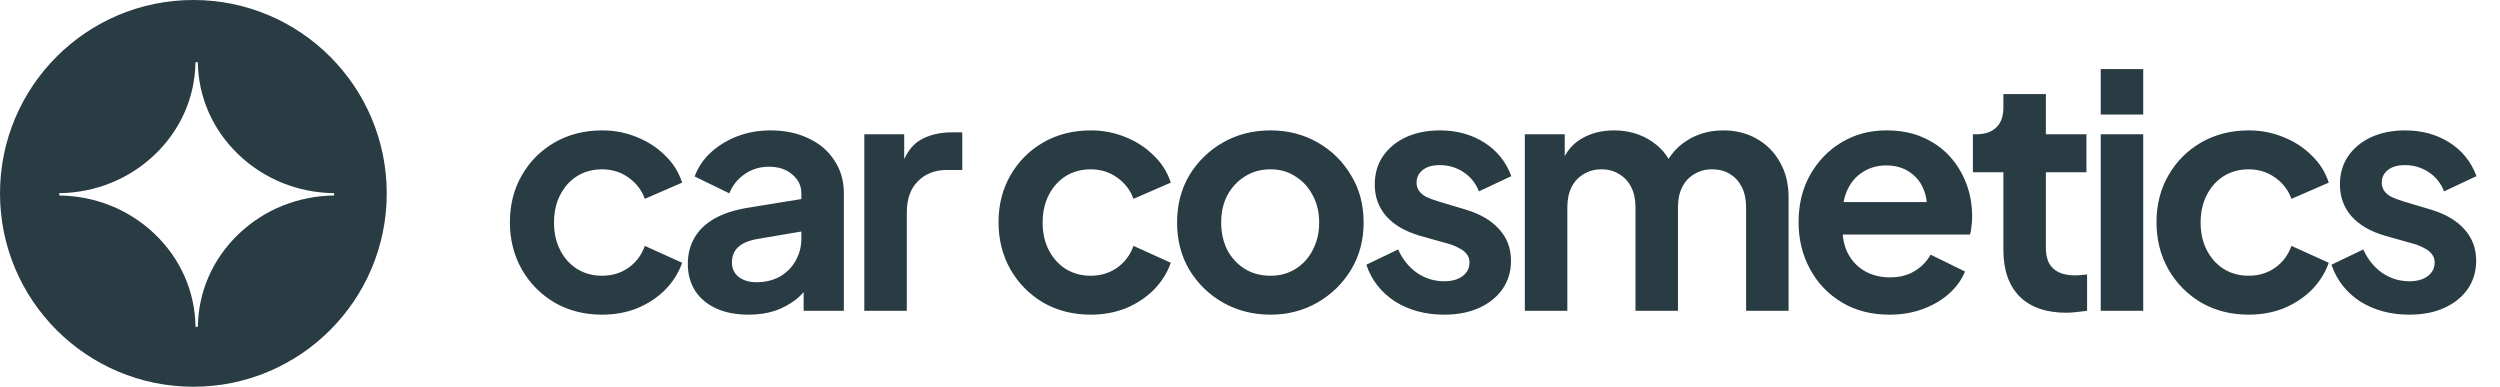 <?xml version="1.0" encoding="UTF-8"?>
<svg xmlns="http://www.w3.org/2000/svg" width="181" height="28" viewBox="0 0 181 28" fill="none">
  <path fill-rule="evenodd" clip-rule="evenodd" d="M14 28C21.732 28 28 21.732 28 14C28 6.268 21.732 0 14 0C6.268 0 0 6.268 0 14C0 21.732 6.268 28 14 28ZM17.248 11.172C15.389 9.384 14.356 7.018 14.322 4.501H14.153C14.119 7.022 13.086 9.388 11.227 11.172C9.369 12.96 6.909 13.954 4.292 13.986V14.153C6.913 14.186 9.373 15.18 11.227 16.967C13.09 18.759 14.123 21.134 14.153 23.659H14.326C14.356 21.134 15.389 18.759 17.252 16.967C19.111 15.18 21.57 14.186 24.187 14.153V13.986C21.566 13.954 19.106 12.96 17.248 11.172Z" fill="#2A3C43"></path>
  <path d="M43.587 22.782C42.318 22.782 41.175 22.492 40.157 21.913C39.155 21.318 38.364 20.519 37.785 19.517C37.206 18.499 36.916 17.356 36.916 16.088C36.916 14.819 37.206 13.684 37.785 12.682C38.364 11.68 39.155 10.889 40.157 10.31C41.175 9.73 42.318 9.44 43.587 9.44C44.495 9.44 45.34 9.605 46.123 9.934C46.906 10.247 47.58 10.685 48.144 11.249C48.723 11.797 49.138 12.455 49.388 13.222L46.687 14.396C46.452 13.755 46.053 13.238 45.489 12.846C44.941 12.455 44.307 12.259 43.587 12.259C42.913 12.259 42.31 12.424 41.778 12.752C41.261 13.081 40.854 13.535 40.557 14.115C40.259 14.694 40.111 15.36 40.111 16.111C40.111 16.863 40.259 17.528 40.557 18.108C40.854 18.687 41.261 19.141 41.778 19.47C42.31 19.799 42.913 19.963 43.587 19.963C44.323 19.963 44.965 19.767 45.513 19.376C46.061 18.985 46.452 18.46 46.687 17.802L49.388 19.024C49.138 19.744 48.731 20.394 48.167 20.973C47.603 21.537 46.93 21.983 46.147 22.312C45.364 22.625 44.511 22.782 43.587 22.782ZM54.19 22.782C53.297 22.782 52.522 22.633 51.864 22.336C51.207 22.038 50.698 21.615 50.337 21.067C49.977 20.503 49.797 19.854 49.797 19.118C49.797 18.413 49.954 17.787 50.267 17.239C50.58 16.675 51.066 16.205 51.723 15.829C52.381 15.454 53.211 15.187 54.213 15.031L58.394 14.35V16.698L54.8 17.309C54.19 17.419 53.736 17.614 53.438 17.896C53.14 18.178 52.992 18.546 52.992 19C52.992 19.439 53.156 19.791 53.485 20.057C53.829 20.308 54.252 20.433 54.753 20.433C55.395 20.433 55.959 20.3 56.444 20.034C56.946 19.752 57.329 19.368 57.595 18.883C57.877 18.397 58.018 17.865 58.018 17.286V13.997C58.018 13.449 57.799 12.995 57.361 12.635C56.938 12.259 56.374 12.071 55.669 12.071C55.012 12.071 54.425 12.251 53.908 12.611C53.407 12.956 53.039 13.418 52.804 13.997L50.291 12.776C50.541 12.102 50.932 11.523 51.465 11.038C52.013 10.537 52.655 10.145 53.391 9.863C54.127 9.581 54.926 9.44 55.787 9.44C56.836 9.44 57.76 9.636 58.558 10.028C59.357 10.403 59.976 10.936 60.414 11.625C60.868 12.298 61.095 13.089 61.095 13.997V22.5H58.183V20.316L58.84 20.269C58.511 20.817 58.12 21.279 57.666 21.654C57.212 22.015 56.695 22.296 56.116 22.5C55.536 22.688 54.894 22.782 54.19 22.782ZM62.576 22.5V9.722H65.465V12.564L65.23 12.142C65.528 11.187 65.99 10.521 66.616 10.145C67.258 9.769 68.025 9.581 68.918 9.581H69.669V12.306H68.565C67.689 12.306 66.984 12.58 66.451 13.128C65.919 13.661 65.653 14.412 65.653 15.383V22.5H62.576ZM78.963 22.782C77.695 22.782 76.552 22.492 75.534 21.913C74.532 21.318 73.741 20.519 73.162 19.517C72.582 18.499 72.293 17.356 72.293 16.088C72.293 14.819 72.582 13.684 73.162 12.682C73.741 11.68 74.532 10.889 75.534 10.31C76.552 9.73 77.695 9.44 78.963 9.44C79.872 9.44 80.717 9.605 81.5 9.934C82.283 10.247 82.956 10.685 83.52 11.249C84.1 11.797 84.514 12.455 84.765 13.222L82.064 14.396C81.829 13.755 81.43 13.238 80.866 12.846C80.318 12.455 79.684 12.259 78.963 12.259C78.29 12.259 77.687 12.424 77.155 12.752C76.638 13.081 76.231 13.535 75.933 14.115C75.636 14.694 75.487 15.36 75.487 16.111C75.487 16.863 75.636 17.528 75.933 18.108C76.231 18.687 76.638 19.141 77.155 19.47C77.687 19.799 78.29 19.963 78.963 19.963C79.699 19.963 80.341 19.767 80.889 19.376C81.438 18.985 81.829 18.46 82.064 17.802L84.765 19.024C84.514 19.744 84.107 20.394 83.544 20.973C82.98 21.537 82.307 21.983 81.524 22.312C80.741 22.625 79.887 22.782 78.963 22.782ZM91.984 22.782C90.732 22.782 89.589 22.492 88.555 21.913C87.537 21.333 86.723 20.543 86.112 19.541C85.517 18.538 85.22 17.395 85.22 16.111C85.22 14.827 85.517 13.684 86.112 12.682C86.723 11.68 87.537 10.889 88.555 10.31C89.573 9.73 90.716 9.44 91.984 9.44C93.237 9.44 94.372 9.73 95.39 10.31C96.408 10.889 97.215 11.68 97.81 12.682C98.42 13.668 98.726 14.812 98.726 16.111C98.726 17.395 98.42 18.538 97.81 19.541C97.199 20.543 96.385 21.333 95.367 21.913C94.349 22.492 93.222 22.782 91.984 22.782ZM91.984 19.963C92.674 19.963 93.276 19.799 93.793 19.47C94.326 19.141 94.74 18.687 95.038 18.108C95.351 17.513 95.508 16.847 95.508 16.111C95.508 15.36 95.351 14.702 95.038 14.138C94.74 13.559 94.326 13.105 93.793 12.776C93.276 12.431 92.674 12.259 91.984 12.259C91.28 12.259 90.661 12.431 90.129 12.776C89.597 13.105 89.174 13.559 88.861 14.138C88.563 14.702 88.414 15.36 88.414 16.111C88.414 16.847 88.563 17.513 88.861 18.108C89.174 18.687 89.597 19.141 90.129 19.47C90.661 19.799 91.28 19.963 91.984 19.963ZM104.558 22.782C103.196 22.782 102.006 22.461 100.988 21.819C99.986 21.161 99.297 20.276 98.921 19.165L101.223 18.061C101.551 18.781 102.006 19.345 102.585 19.752C103.18 20.159 103.838 20.363 104.558 20.363C105.122 20.363 105.568 20.237 105.897 19.987C106.226 19.736 106.39 19.407 106.39 19C106.39 18.75 106.32 18.546 106.179 18.39C106.053 18.217 105.873 18.076 105.638 17.967C105.419 17.841 105.176 17.74 104.91 17.661L102.82 17.074C101.739 16.761 100.917 16.283 100.354 15.641C99.805 14.999 99.531 14.24 99.531 13.363C99.531 12.58 99.727 11.899 100.119 11.32C100.526 10.725 101.082 10.263 101.786 9.934C102.507 9.605 103.329 9.44 104.253 9.44C105.458 9.44 106.523 9.73 107.447 10.31C108.371 10.889 109.029 11.703 109.42 12.752L107.071 13.856C106.852 13.277 106.484 12.815 105.967 12.47C105.451 12.126 104.871 11.954 104.229 11.954C103.712 11.954 103.305 12.071 103.008 12.306C102.71 12.541 102.561 12.846 102.561 13.222C102.561 13.457 102.624 13.661 102.749 13.833C102.875 14.005 103.047 14.146 103.266 14.256C103.501 14.365 103.767 14.467 104.065 14.561L106.108 15.172C107.157 15.485 107.964 15.955 108.527 16.581C109.107 17.207 109.397 17.975 109.397 18.883C109.397 19.65 109.193 20.331 108.786 20.926C108.379 21.506 107.815 21.96 107.095 22.289C106.374 22.617 105.529 22.782 104.558 22.782ZM110.398 22.5V9.722H113.287V12.682L112.958 12.189C113.193 11.265 113.663 10.576 114.368 10.122C115.072 9.668 115.902 9.44 116.857 9.44C117.906 9.44 118.83 9.715 119.629 10.263C120.428 10.811 120.944 11.531 121.179 12.424L120.31 12.494C120.702 11.476 121.289 10.717 122.072 10.216C122.855 9.699 123.755 9.44 124.773 9.44C125.681 9.44 126.488 9.644 127.192 10.051C127.912 10.458 128.476 11.03 128.883 11.766C129.29 12.486 129.494 13.324 129.494 14.279V22.5H126.417V15.007C126.417 14.444 126.315 13.958 126.112 13.551C125.908 13.144 125.626 12.831 125.266 12.611C124.906 12.377 124.468 12.259 123.951 12.259C123.465 12.259 123.035 12.377 122.659 12.611C122.283 12.831 121.993 13.144 121.79 13.551C121.586 13.958 121.485 14.444 121.485 15.007V22.5H118.408V15.007C118.408 14.444 118.306 13.958 118.102 13.551C117.899 13.144 117.609 12.831 117.233 12.611C116.873 12.377 116.442 12.259 115.941 12.259C115.456 12.259 115.025 12.377 114.649 12.611C114.274 12.831 113.984 13.144 113.78 13.551C113.577 13.958 113.475 14.444 113.475 15.007V22.5H110.398ZM136.794 22.782C135.479 22.782 134.328 22.484 133.341 21.889C132.355 21.294 131.587 20.488 131.039 19.47C130.491 18.452 130.217 17.325 130.217 16.088C130.217 14.804 130.491 13.668 131.039 12.682C131.603 11.68 132.363 10.889 133.318 10.31C134.289 9.73 135.369 9.44 136.559 9.44C137.561 9.44 138.438 9.605 139.19 9.934C139.957 10.263 140.607 10.717 141.139 11.296C141.672 11.875 142.079 12.541 142.361 13.293C142.643 14.028 142.784 14.827 142.784 15.688C142.784 15.908 142.768 16.135 142.737 16.369C142.721 16.604 142.682 16.808 142.619 16.98H132.754V14.631H140.881L139.425 15.735C139.566 15.015 139.526 14.373 139.307 13.809C139.104 13.246 138.759 12.799 138.274 12.47C137.804 12.142 137.232 11.977 136.559 11.977C135.917 11.977 135.346 12.142 134.844 12.47C134.343 12.784 133.96 13.253 133.694 13.88C133.443 14.491 133.349 15.234 133.412 16.111C133.349 16.894 133.451 17.591 133.717 18.202C133.999 18.797 134.406 19.259 134.938 19.587C135.487 19.916 136.113 20.081 136.818 20.081C137.522 20.081 138.117 19.932 138.603 19.634C139.104 19.337 139.495 18.938 139.777 18.436L142.267 19.658C142.016 20.269 141.625 20.809 141.092 21.279C140.56 21.748 139.926 22.116 139.19 22.383C138.47 22.649 137.671 22.782 136.794 22.782ZM149.578 22.641C148.137 22.641 147.018 22.25 146.219 21.466C145.436 20.668 145.045 19.548 145.045 18.108V12.47H142.837V9.722H143.072C143.698 9.722 144.184 9.558 144.528 9.229C144.872 8.9 145.045 8.423 145.045 7.796V6.81H148.122V9.722H151.058V12.47H148.122V17.943C148.122 18.366 148.192 18.726 148.333 19.024C148.49 19.321 148.725 19.548 149.038 19.705C149.367 19.861 149.782 19.94 150.283 19.94C150.392 19.94 150.518 19.932 150.658 19.916C150.815 19.901 150.964 19.885 151.105 19.869V22.5C150.886 22.531 150.635 22.563 150.353 22.594C150.071 22.625 149.813 22.641 149.578 22.641ZM152.092 22.5V9.722H155.169V22.5H152.092ZM152.092 8.29V5.001H155.169V8.29H152.092ZM162.801 22.782C161.533 22.782 160.39 22.492 159.372 21.913C158.37 21.318 157.579 20.519 157 19.517C156.42 18.499 156.13 17.356 156.13 16.088C156.13 14.819 156.42 13.684 157 12.682C157.579 11.68 158.37 10.889 159.372 10.31C160.39 9.73 161.533 9.44 162.801 9.44C163.709 9.44 164.555 9.605 165.338 9.934C166.121 10.247 166.794 10.685 167.358 11.249C167.937 11.797 168.352 12.455 168.603 13.222L165.902 14.396C165.667 13.755 165.267 13.238 164.704 12.846C164.156 12.455 163.521 12.259 162.801 12.259C162.128 12.259 161.525 12.424 160.993 12.752C160.476 13.081 160.069 13.535 159.771 14.115C159.474 14.694 159.325 15.36 159.325 16.111C159.325 16.863 159.474 17.528 159.771 18.108C160.069 18.687 160.476 19.141 160.993 19.47C161.525 19.799 162.128 19.963 162.801 19.963C163.537 19.963 164.179 19.767 164.727 19.376C165.275 18.985 165.667 18.46 165.902 17.802L168.603 19.024C168.352 19.744 167.945 20.394 167.381 20.973C166.818 21.537 166.144 21.983 165.361 22.312C164.578 22.625 163.725 22.782 162.801 22.782ZM174.436 22.782C173.074 22.782 171.884 22.461 170.866 21.819C169.864 21.161 169.175 20.276 168.799 19.165L171.101 18.061C171.43 18.781 171.884 19.345 172.463 19.752C173.058 20.159 173.716 20.363 174.436 20.363C175 20.363 175.446 20.237 175.775 19.987C176.104 19.736 176.269 19.407 176.269 19C176.269 18.75 176.198 18.546 176.057 18.39C175.932 18.217 175.752 18.076 175.517 17.967C175.298 17.841 175.055 17.74 174.789 17.661L172.698 17.074C171.618 16.761 170.796 16.283 170.232 15.641C169.684 14.999 169.41 14.24 169.41 13.363C169.41 12.58 169.606 11.899 169.997 11.32C170.404 10.725 170.96 10.263 171.665 9.934C172.385 9.605 173.207 9.44 174.131 9.44C175.337 9.44 176.402 9.73 177.325 10.31C178.249 10.889 178.907 11.703 179.298 12.752L176.95 13.856C176.73 13.277 176.362 12.815 175.846 12.47C175.329 12.126 174.75 11.954 174.108 11.954C173.591 11.954 173.184 12.071 172.886 12.306C172.589 12.541 172.44 12.846 172.44 13.222C172.44 13.457 172.503 13.661 172.628 13.833C172.753 14.005 172.925 14.146 173.145 14.256C173.379 14.365 173.646 14.467 173.943 14.561L175.987 15.172C177.036 15.485 177.842 15.955 178.406 16.581C178.985 17.207 179.275 17.975 179.275 18.883C179.275 19.65 179.071 20.331 178.664 20.926C178.257 21.506 177.693 21.96 176.973 22.289C176.253 22.617 175.407 22.782 174.436 22.782Z" fill="#2A3C43"></path>
</svg>
